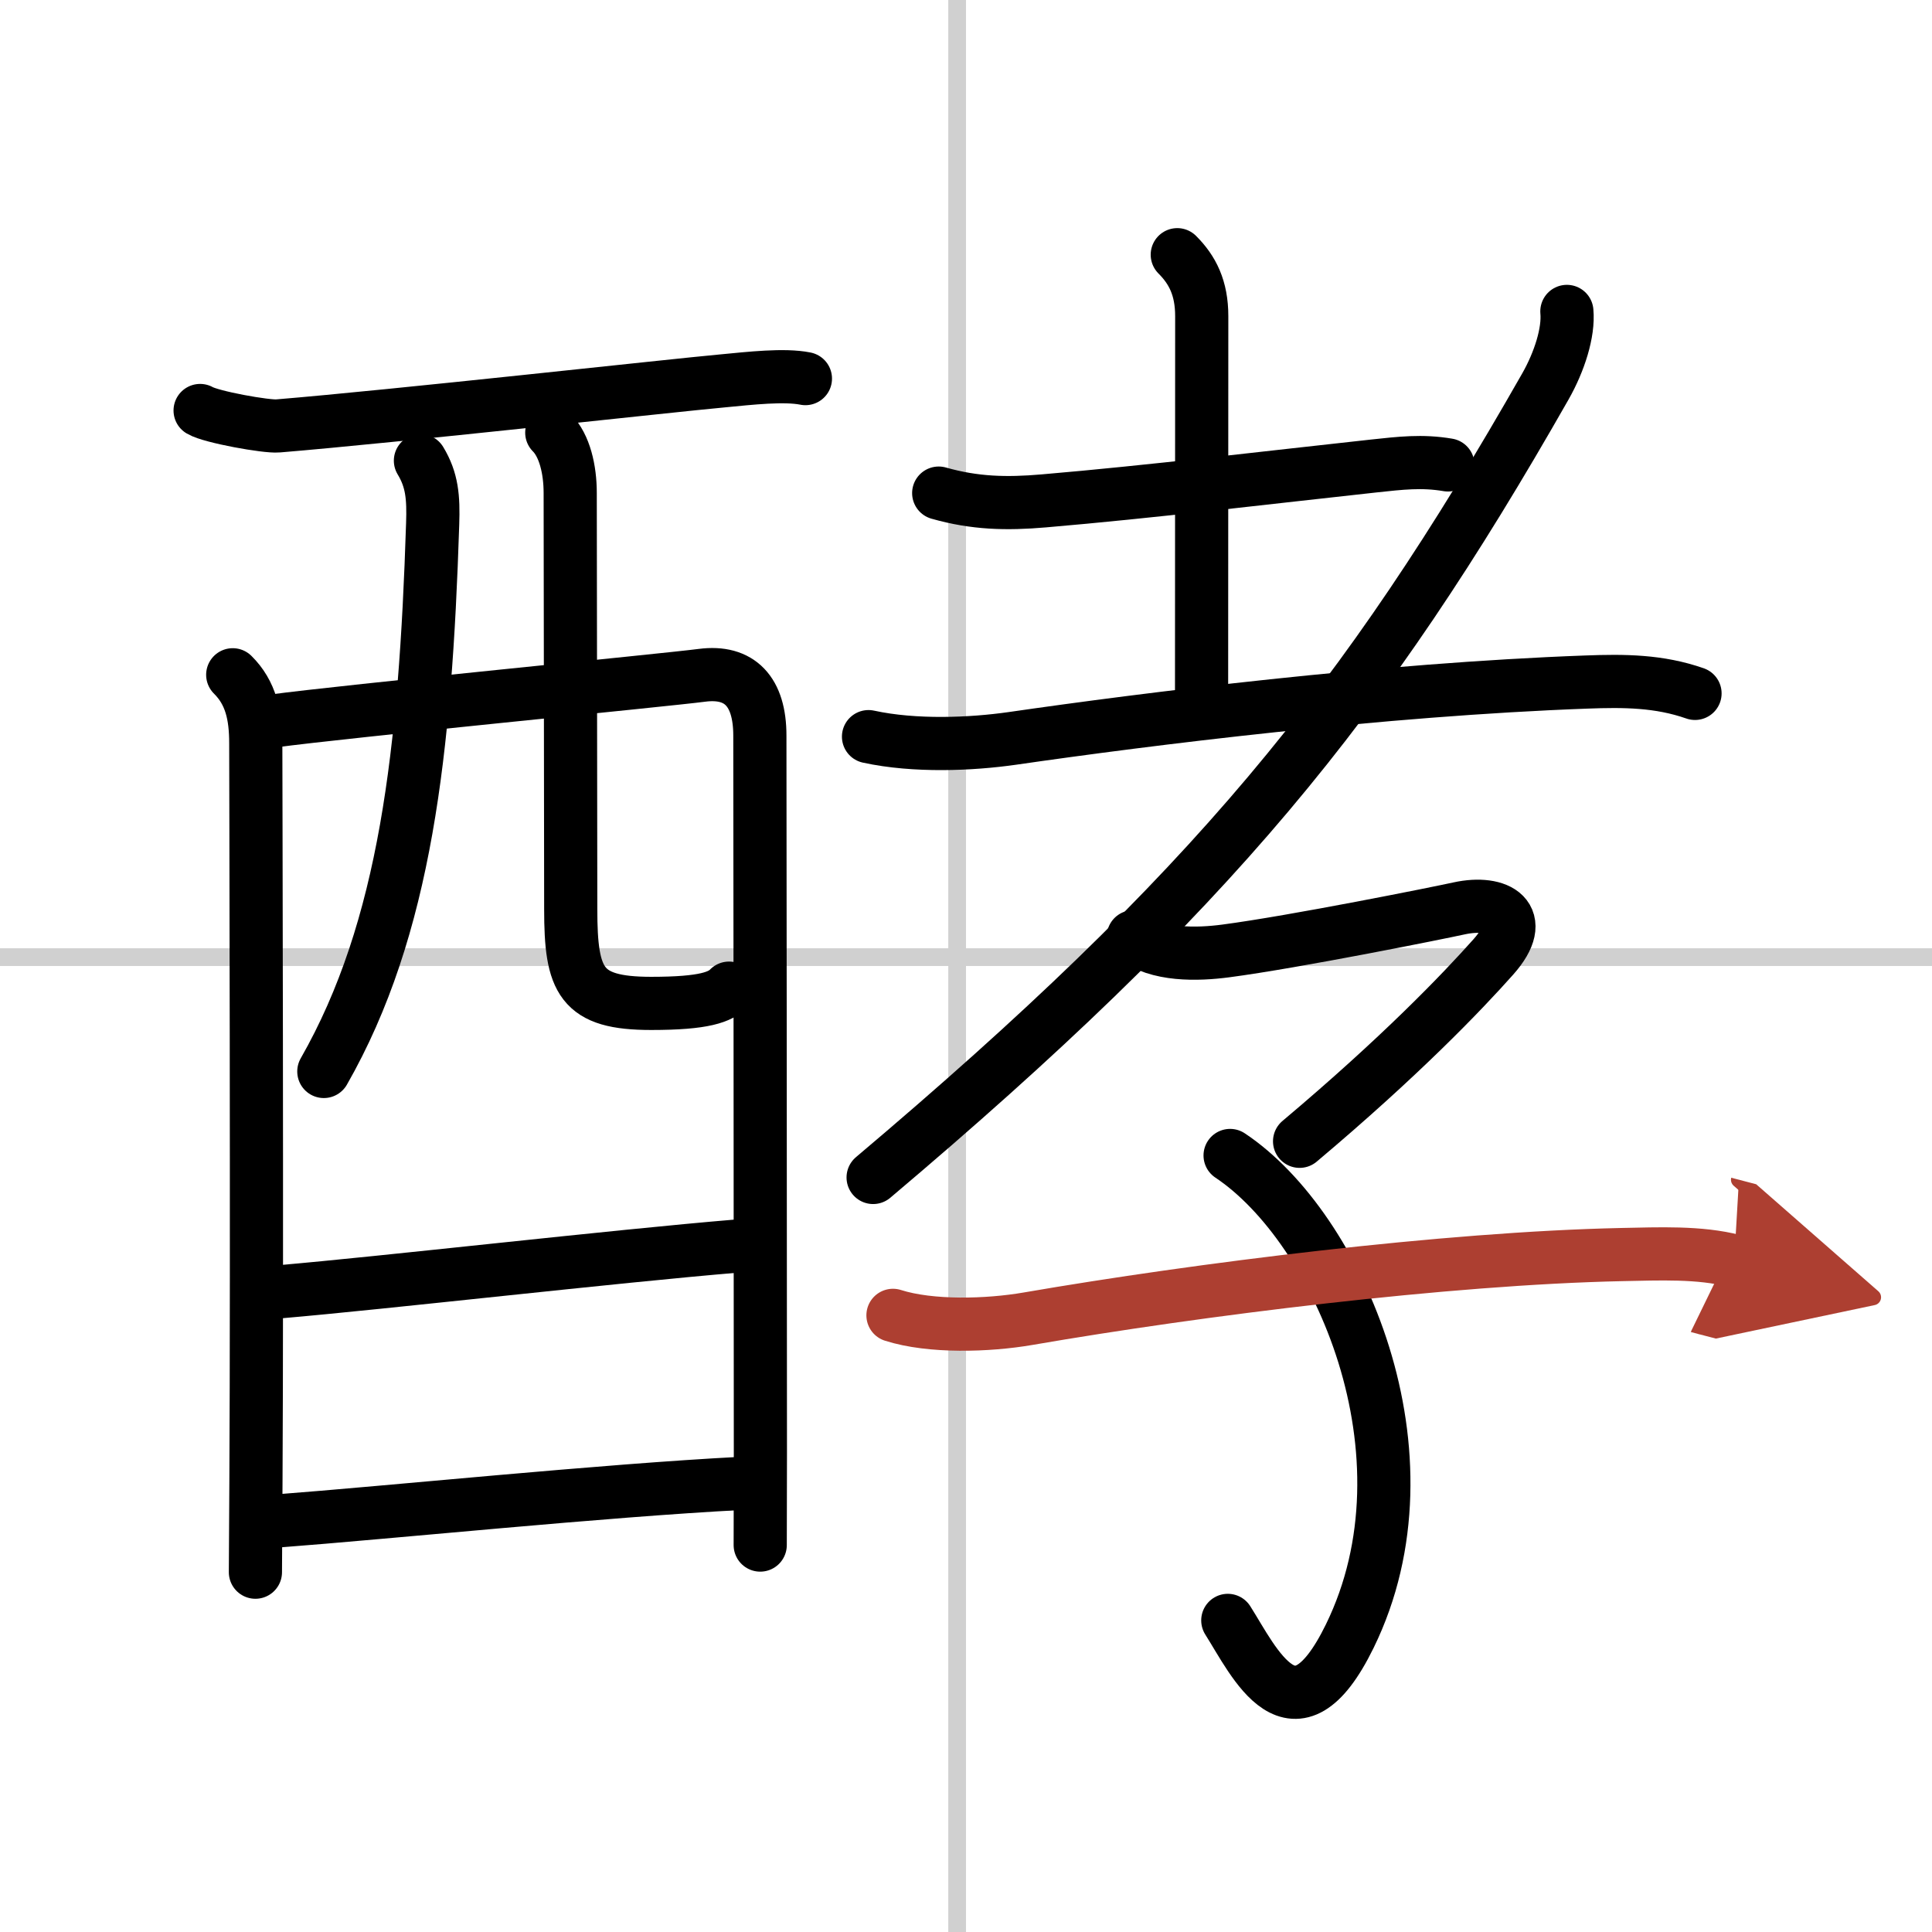<svg width="400" height="400" viewBox="0 0 109 109" xmlns="http://www.w3.org/2000/svg"><defs><marker id="a" markerWidth="4" orient="auto" refX="1" refY="5" viewBox="0 0 10 10"><polyline points="0 0 10 5 0 10 1 5" fill="#ad3f31" stroke="#ad3f31"/></marker></defs><g fill="none" stroke="#000" stroke-linecap="round" stroke-linejoin="round" stroke-width="3"><rect width="100%" height="100%" fill="#fff" stroke="#fff"/><line x1="54" x2="54" y2="109" stroke="#d0d0d0" stroke-width="1"/><line x2="109" y1="54" y2="54" stroke="#d0d0d0" stroke-width="1"/><path d="m11.29 23.16c0.62 0.37 3.75 0.93 4.39 0.87 6.56-0.54 22.31-2.29 25.08-2.54 1.57-0.15 3.49-0.37 4.68-0.13"/><path d="m13.13 38.07c1.03 1.02 1.3 2.3 1.3 3.86 0 0.69 0.08 29.53 0.01 41.57-0.02 3.12-0.03 5.11-0.03 5.2"/><path d="m15.37 40.68c4.13-0.56 22.18-2.31 24.23-2.58 2.14-0.28 3.27 0.92 3.27 3.4 0 1.2 0.03 27 0.03 40.5 0 2.09-0.01 3.87-0.01 5.17"/><path d="m23.72 25.99c0.66 1.09 0.74 2.07 0.69 3.56-0.41 12.83-1.53 22.83-6.14 30.9"/><path d="m31.13 24.41c0.73 0.73 1.04 2.09 1.04 3.4 0 5.47 0.03 16.73 0.03 23.48 0 4.08 0.56 5.32 4.54 5.32 3.02 0 3.9-0.36 4.39-0.86"/><path d="m15.77 72.88c5.85-0.5 18.85-2 25.82-2.58"/><path d="m15.63 85.81c6.24-0.47 18.42-1.72 26.2-2.12"/><path d="m52.96 27.82c2.04 0.58 3.83 0.62 5.92 0.44 6-0.51 12.74-1.33 18.63-1.97 1.5-0.16 2.71-0.31 4.18-0.06"/><path d="m66.42 14.37c0.86 0.86 1.38 1.88 1.38 3.47 0 9.15-0.01 19.21-0.01 22.33"/><path d="m49 41.56c2.62 0.57 5.8 0.43 8.11 0.1 7.6-1.1 20.85-2.76 32.39-3.18 2.13-0.08 4.1-0.07 6.13 0.64"/><path d="m88.4 17.57c0.11 1.18-0.42 2.84-1.21 4.23-10.21 17.93-18.83 28.5-37.93 44.63"/><path d="m63.94 52.85c1.36 1.08 3.62 1.01 5.22 0.8 3.87-0.51 12.03-2.15 13.16-2.4 2.2-0.48 3.93 0.49 1.93 2.74-1.77 1.99-5.25 5.62-10.93 10.4"/><path d="m69.4 65.19c6.1 4.06 11.76 16.88 6.75 27.12-3.15 6.44-5.4 1.44-6.88-0.89"/><path d="m50.38 74.21c2.13 0.68 5.36 0.58 7.62 0.19 9.62-1.66 23.62-3.41 33.5-3.62 2.08-0.04 4.39-0.15 6.34 0.36" marker-end="url(#a)" stroke="#ad3f31"/></g></svg>
